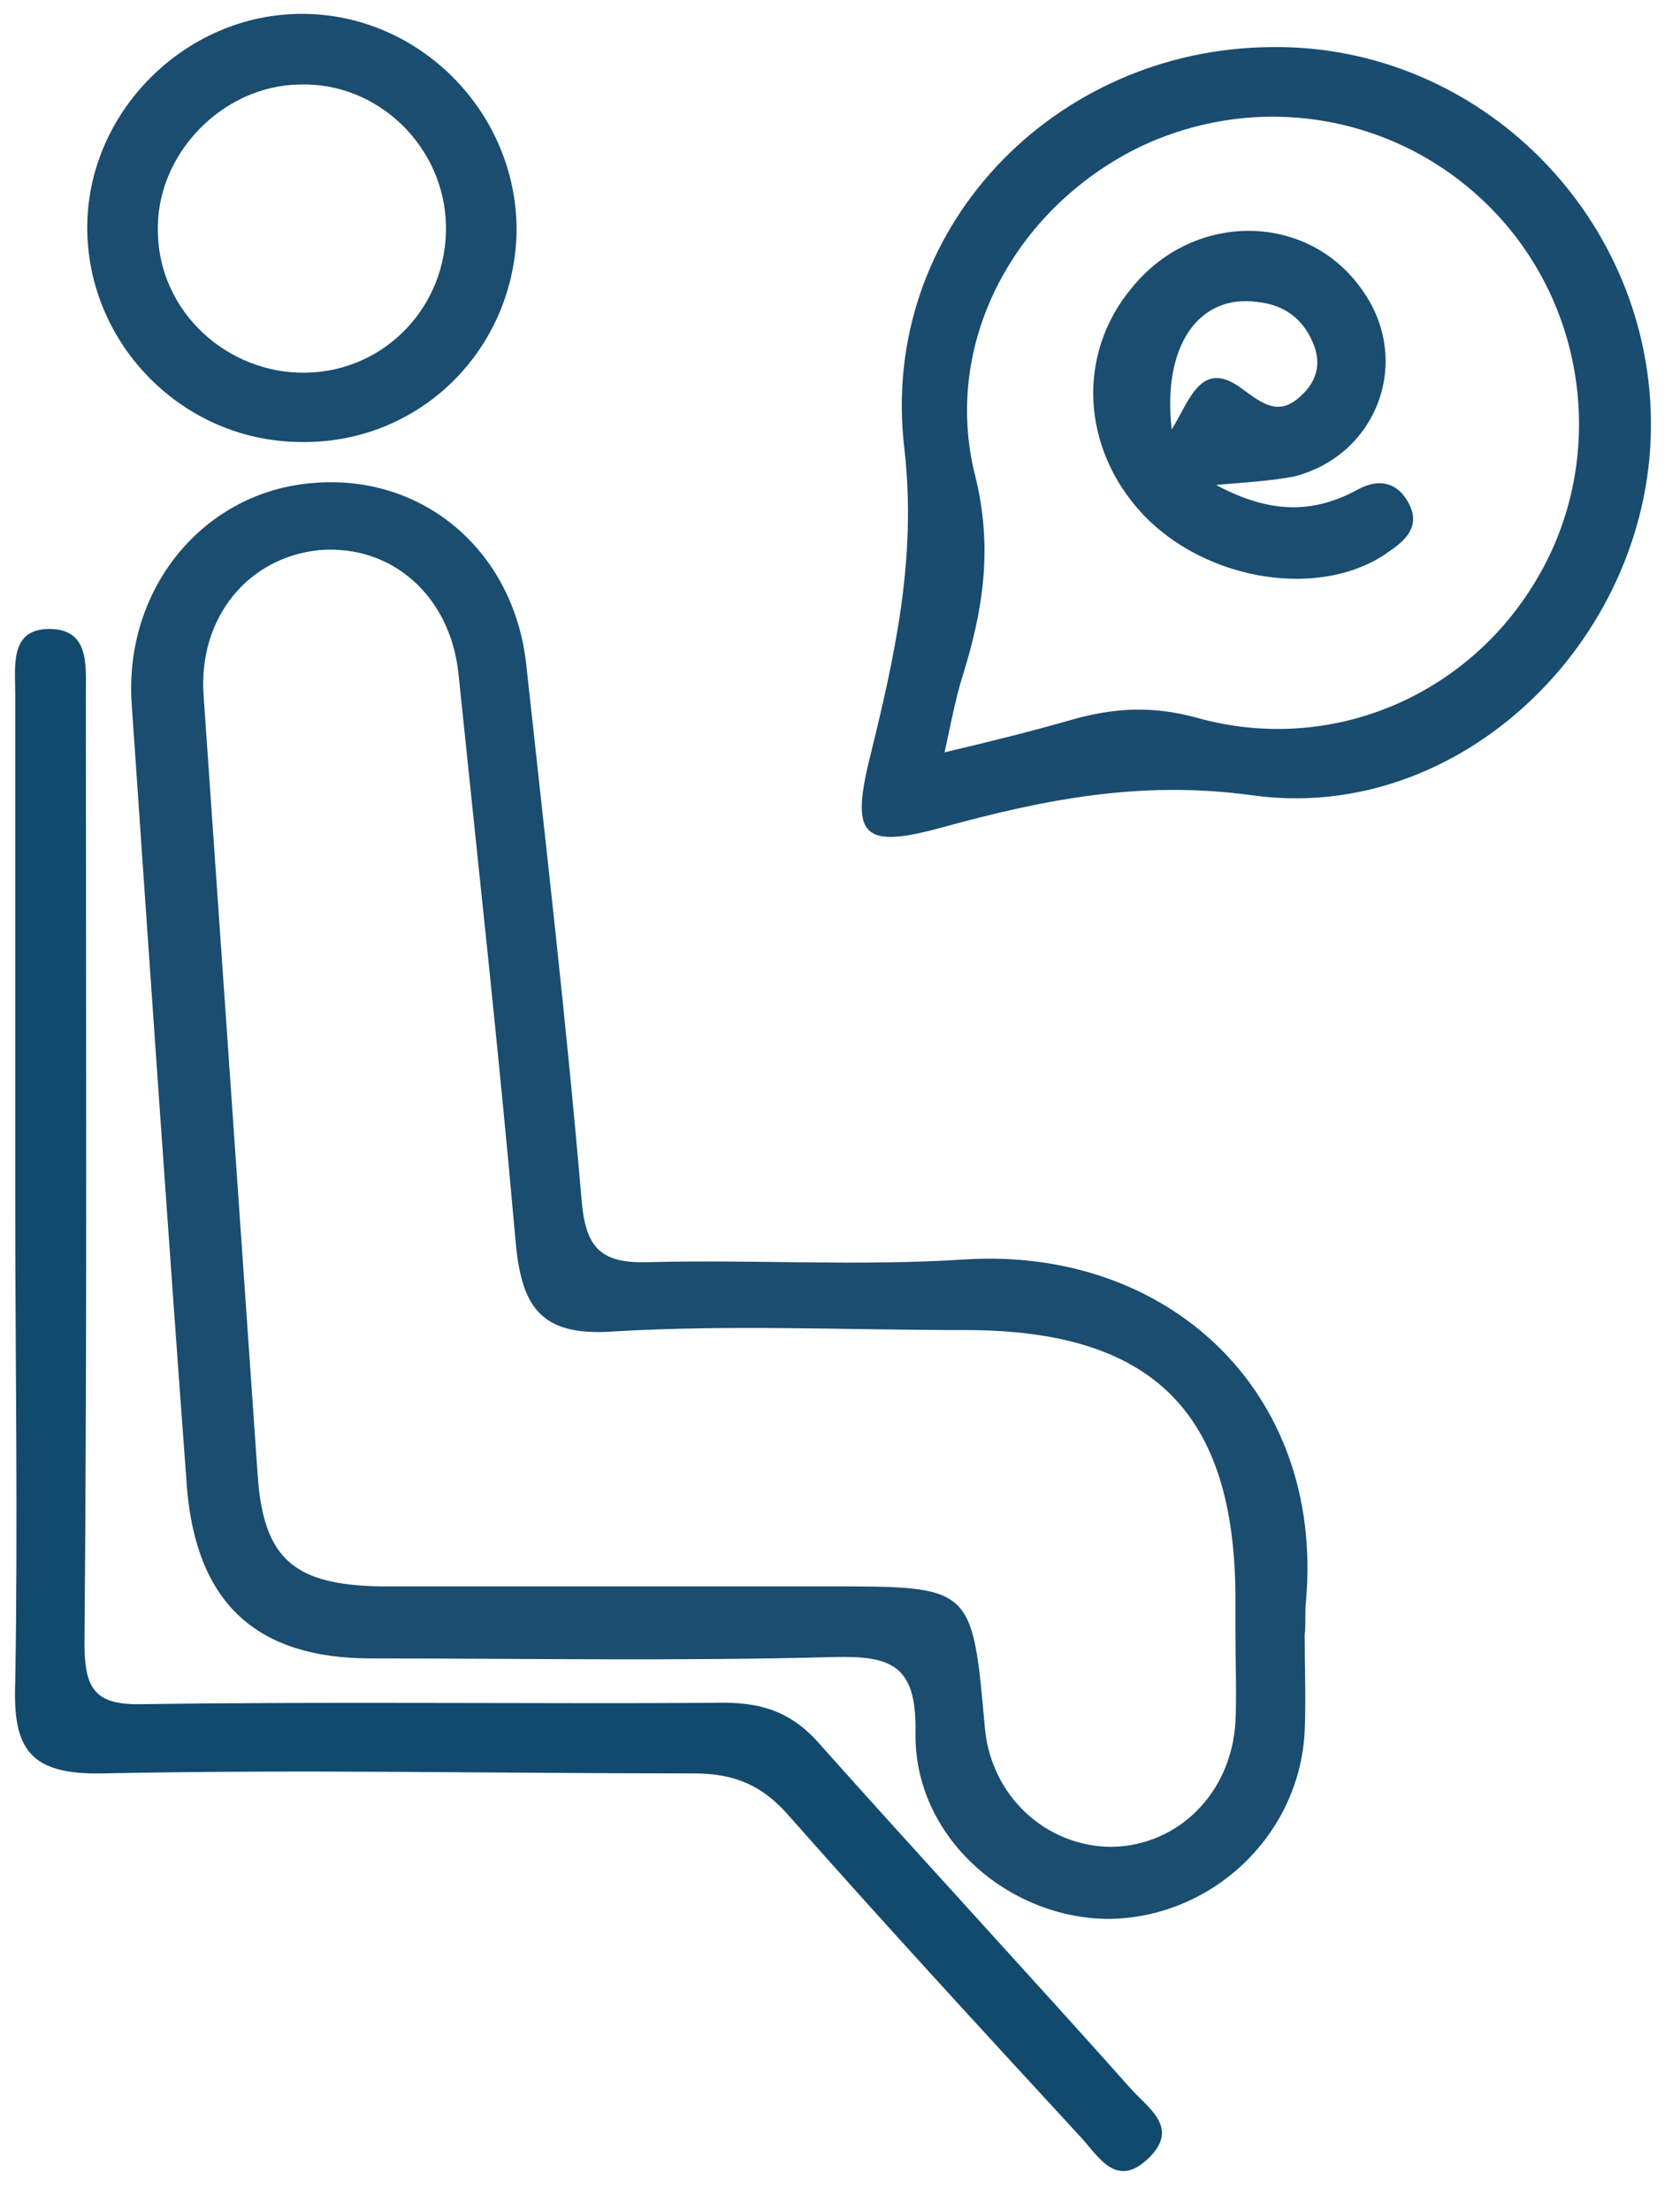 <?xml version="1.0" encoding="utf-8"?>
<!-- Generator: Adobe Illustrator 26.2.1, SVG Export Plug-In . SVG Version: 6.00 Build 0)  -->
<svg version="1.1" id="Layer_1" xmlns="http://www.w3.org/2000/svg" xmlns:xlink="http://www.w3.org/1999/xlink" x="0px" y="0px"
	 viewBox="0 0 121.3 159.6" style="enable-background:new 0 0 121.3 159.6;" xml:space="preserve">
<style type="text/css">
	.st0{fill:#1A4D6F;}
	.st1{fill:#194C6F;}
	.st2{fill:#124A6E;}
</style>
<g>
	<path class="st0" d="M94.2,118c0,2.3,0.1,4.7,0,7c-0.4,7.5-6.7,13.4-14.1,13.5c-7.3,0-14.1-5.9-14-13.4c0.1-4.9-1.7-5.6-5.9-5.5
		c-11.1,0.3-22.3,0.1-33.4,0.1c-8.3,0-12.6-4-13.3-12.3c-1.4-18.9-2.7-37.8-4-56.7c-0.5-8.2,5.1-15,12.7-15.8
		C30.3,34,37.1,39.6,38,48c1.4,12.9,2.9,25.8,4,38.7c0.3,3.4,1.4,4.5,4.8,4.4c7.6-0.2,15.3,0.3,22.9-0.2
		c14.6-0.9,25.9,9.5,24.6,24.6C94.2,116.3,94.3,117.2,94.2,118C94.3,118,94.2,118,94.2,118z M89.2,117.9c0-0.8,0-1.7,0-2.5
		c0-13.5-6-19.4-19.5-19.4c-8.5,0-17-0.4-25.4,0.1c-5.5,0.4-6.7-2-7.1-6.8c-1.2-13.6-2.7-27.1-4.1-40.7c-0.6-5.6-4.8-9.3-10-8.9
		c-5.2,0.5-8.8,4.9-8.4,10.5c1.3,18.7,2.6,37.5,3.9,56.2c0.4,6.1,2.6,8,8.9,8.1c10.8,0,21.6,0,32.4,0c10.3,0,10.3,0,11.2,10.1
		c0.4,5,4.4,8.7,9.2,8.7c4.8-0.1,8.6-3.9,8.9-9C89.3,122.2,89.2,120.1,89.2,117.9z"/>
	<path class="st1" d="M119.2,31c-0.2,15.3-13.8,28.5-28.8,26.4c-8-1.1-15,0.3-22.3,2.3c-5.8,1.6-6.7,0.7-5.3-5
		c1.8-7.3,3.4-14.4,2.5-22.3C63.4,16.6,76.1,3.5,91.8,3.4C106.9,3.2,119.4,15.8,119.2,31z M68.2,54.3c3.4-0.8,6.2-1.5,9-2.3
		c3.1-0.9,5.9-1.1,9.2-0.2c9.6,2.7,19.5-1.5,24.5-9.9c5-8.3,3.9-19.2-2.8-26.4c-6.7-7.2-17.2-9.1-26-4.8c-8.8,4.4-14.1,14-11.7,23.6
		c1.3,5.2,0.6,9.7-0.9,14.5C69,50.4,68.7,52,68.2,54.3z"/>
	<path class="st2" d="M1.1,86.5c0-12.1,0-24.3,0-36.4c0-2-0.4-4.6,2.3-4.7c3.1-0.1,2.8,2.6,2.8,4.8c0,22.8,0.1,45.6-0.1,68.4
		c0,3.4,0.8,4.5,4.3,4.4c14-0.2,27.9,0,41.9-0.1c2.9,0,5,0.8,6.9,3c7.4,8.3,15,16.5,22.4,24.8c1.2,1.4,3.6,2.8,1.4,5
		c-2.5,2.5-3.8-0.3-5.2-1.7c-7-7.6-14-15.2-20.8-22.9c-1.9-2.2-3.9-3.1-6.9-3.1C36,128,21.7,127.7,7.4,128c-5.2,0.1-6.5-1.7-6.3-6.6
		C1.3,109.8,1.1,98.2,1.1,86.5z"/>
	<path class="st0" d="M37.3,16.6c-0.1,8.6-7,15.5-15.7,15.3c-8.4-0.1-15.2-7-15.3-15.3C6.2,8.2,13.3,1,21.8,1
		C30.3,1,37.3,8.1,37.3,16.6z M32.2,16.3c-0.1-5.7-4.9-10.4-10.6-10.2c-5.6,0.1-10.4,5.1-10.2,10.7c0.1,5.7,5,10.2,10.7,10.1
		C27.8,26.8,32.3,22.1,32.2,16.3z"/>
	<path class="st0" d="M87.8,35c4.1,2.2,7.2,2,10.3,0.3c1.7-0.9,3-0.3,3.7,1.2c0.7,1.5-0.3,2.5-1.5,3.3c-4.8,3.5-13.2,2.2-17.8-2.7
		c-4.4-4.7-4.8-11.5-0.8-16.3c4.5-5.6,12.8-5.5,16.7,0.2c3.6,5.1,1,11.9-5,13.4C91.8,34.7,90.2,34.8,87.8,35z M84.6,31
		c1.3-2.1,2.1-5.1,5-3c1.5,1.1,2.7,2.1,4.3,0.6c1.1-1,1.5-2.2,1-3.6c-0.7-1.9-2.1-3-4.1-3.2C86.6,21.2,83.9,24.9,84.6,31z"/>
</g>
</svg>
